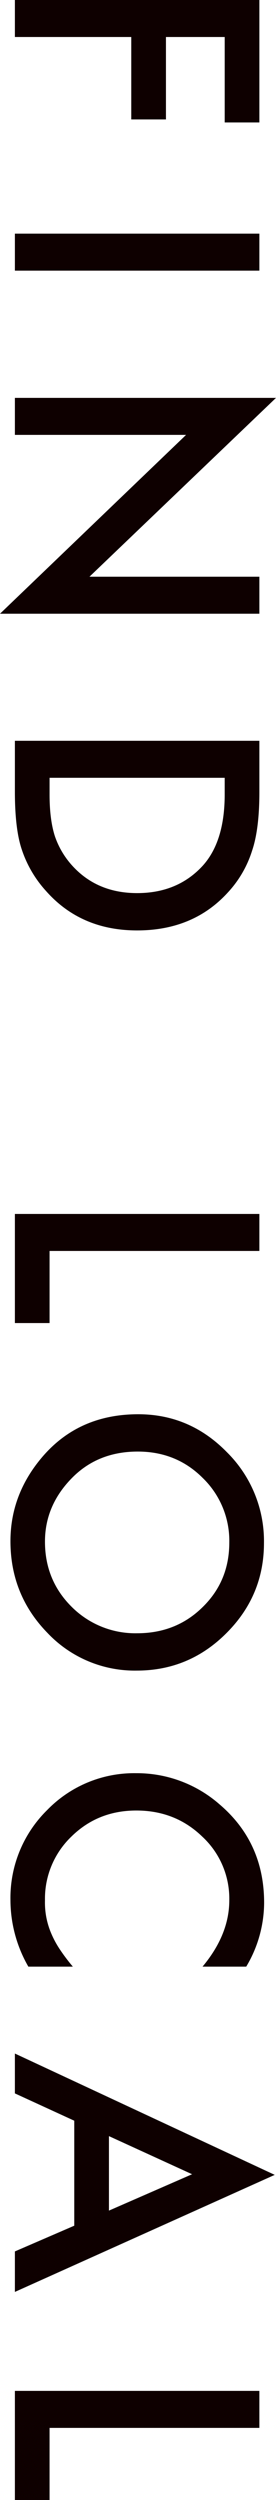 <svg xmlns="http://www.w3.org/2000/svg" width="126.145" height="1139.19" viewBox="0 0 126.145 1139.19">
  <g id="グループ_3561" data-name="グループ 3561" transform="translate(-112.595 -1269.211)">
    <path id="パス_23728" data-name="パス 23728" d="M215.291,1325.01v-38.936h-26.85v37.561H172.592v-37.561H119.4v-16.863H231.141v55.8Z" fill="#0e0000"/>
    <path id="パス_23729" data-name="パス 23729" d="M231.141,1392.539H119.4v-16.863H231.141Z" fill="#0e0000"/>
    <path id="パス_23730" data-name="パス 23730" d="M119.4,1450.515H238.74l-85.254,81.491h77.655v16.863H112.6l85.038-81.491H119.4Z" fill="#0e0000"/>
    <path id="パス_23731" data-name="パス 23731" d="M119.4,1606.772H231.141v23.449q0,16.863-3.329,26.633a49.856,49.856,0,0,1-11.073,19.034q-15.778,17.3-41.47,17.3-25.764,0-41.686-18.021A52.6,52.6,0,0,1,122.51,1656.2q-3.111-9.264-3.112-26.271Zm15.85,16.863v7.6q0,11.361,2.388,18.889a38.34,38.34,0,0,0,8.033,13.606q11.362,12.447,29.6,12.448,18.383,0,29.818-12.3,10.2-11.073,10.2-32.64v-7.6Z" fill="#0e0000"/>
    <path id="パス_23732" data-name="パス 23732" d="M231.141,1839.243H135.248V1872.1H119.4v-49.72H231.141Z" fill="#0e0000"/>
    <path id="パス_23733" data-name="パス 23733" d="M175.776,1913.648q23.594,0,40.529,17.3a56.927,56.927,0,0,1,16.935,41.4q0,23.883-17.08,40.963-17.081,17.151-41.035,17.152a54.949,54.949,0,0,1-40.89-17.224q-16.865-17.3-16.863-41.759,0-21.641,14.981-38.864Q148.925,1913.646,175.776,1913.648Zm-.217,17.007q-18.528,0-30.469,12.448-11.941,12.375-11.941,28.587,0,17.586,12.159,29.672a41.146,41.146,0,0,0,29.961,12.086q17.876,0,29.963-11.941,12.158-11.869,12.158-29.383a39.809,39.809,0,0,0-12.158-29.455Q193.217,1930.654,175.559,1930.655Z" fill="#0e0000"/>
    <path id="パス_23734" data-name="パス 23734" d="M225.134,2165.363H205.16q12.228-14.619,12.23-30.251a38.518,38.518,0,0,0-12.375-29.021q-12.3-11.871-30.107-11.869-17.586,0-29.673,11.869a39.2,39.2,0,0,0-12.086,29.093,35.7,35.7,0,0,0,2.9,15.126,43.6,43.6,0,0,0,3.908,7.2,84.964,84.964,0,0,0,5.935,7.852H125.55a60.9,60.9,0,0,1-8.178-30.4,56.083,56.083,0,0,1,16.718-40.89,55.427,55.427,0,0,1,40.673-16.862,57.381,57.381,0,0,1,38.068,14.112q20.479,17.369,20.481,44.943A57.047,57.047,0,0,1,225.134,2165.363Z" fill="#0e0000"/>
    <path id="パス_23735" data-name="パス 23735" d="M146.538,2283.408V2235.57l-27.14-12.448v-18.165l118.763,55.292L119.4,2313.588v-18.455Zm15.85-6.875,37.995-16.573-37.995-17.369Z" fill="#0e0000"/>
    <path id="パス_23736" data-name="パス 23736" d="M231.141,2375.545H135.248V2408.4H119.4v-49.72H231.141Z" fill="#0e0000"/>
  </g>
</svg>
